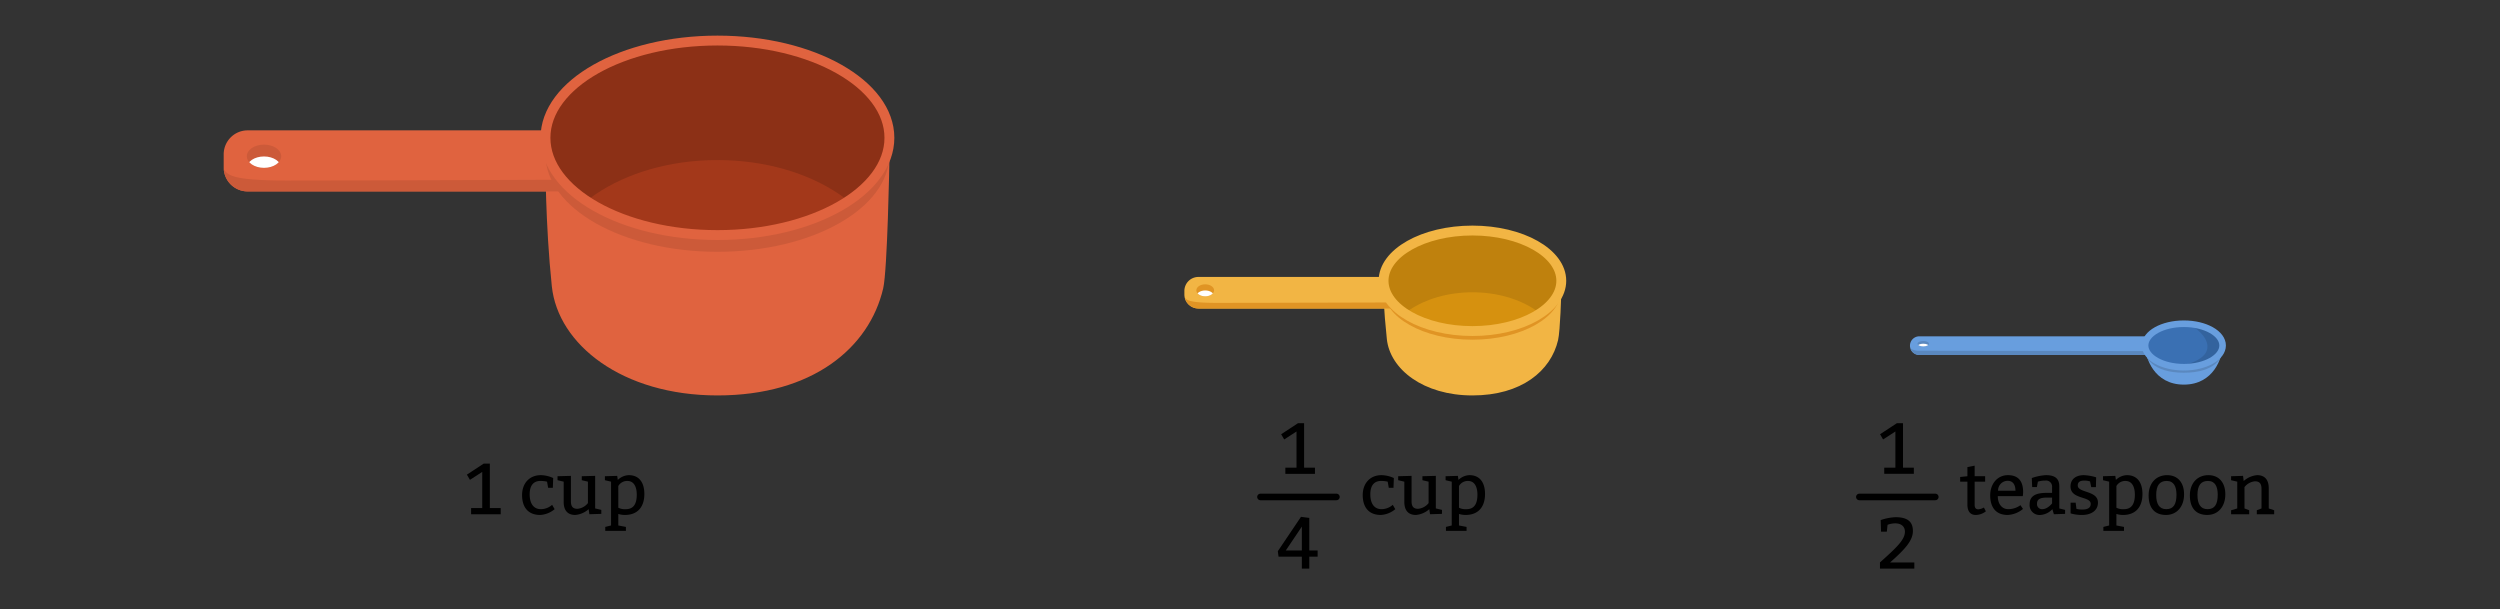 <svg xmlns="http://www.w3.org/2000/svg" xmlns:xlink="http://www.w3.org/1999/xlink" width="760" height="185.279" viewBox="0 0 760 185.279"><rect x="0" y="0" width="760" height="185.279" fill="#333333" stroke="none"/><defs><clipPath id="a"><path d="M75.286,39.629h96.867a0,0,0,0,1,0,0V58.193a0,0,0,0,1,0,0H75.286A7.29,7.29,0,0,1,68,50.9V46.92A7.29,7.29,0,0,1,75.286,39.629Z" fill="#e0633f"/></clipPath><clipPath id="b"><ellipse cx="80.258" cy="47.494" rx="5.225" ry="3.53" fill="#cc5a39"/></clipPath><clipPath id="c"><ellipse cx="218.102" cy="41.894" rx="52.276" ry="29.565" fill="#8c3016"/></clipPath><clipPath id="d"><path d="M364.316,84.191h59.557a0,0,0,0,1,0,0v9.593a0,0,0,0,1,0,0H364.316a4.266,4.266,0,0,1-4.266-4.266v-1.06A4.266,4.266,0,0,1,364.316,84.191Z" fill="#f2b544"/></clipPath><clipPath id="e"><ellipse cx="366.386" cy="88.256" rx="2.7" ry="1.824" fill="#e09424"/></clipPath><clipPath id="f"><ellipse cx="447.617" cy="85.362" rx="27.014" ry="15.278" fill="#bf810d"/></clipPath><clipPath id="g"><path d="M675.673,105.025c0,3.65-2.691,11.9-11.781,11.9s-11.782-8.253-11.782-11.9,5.275-6.609,11.782-6.609S675.673,101.375,675.673,105.025Z" fill="#689ede"/></clipPath><clipPath id="h"><path d="M653.777,107.912H583.468a2.835,2.835,0,0,1-2.835-2.835h0a2.835,2.835,0,0,1,2.835-2.834h70.309Z" fill="#689ede"/></clipPath><clipPath id="i"><ellipse cx="584.668" cy="104.487" rx="1.747" ry="0.823" fill="#5a88bf"/></clipPath></defs><title>manu7_07.07</title><path d="M143.216,154.456H146.6v-11l-3.74,2.42-.924-1.584,5.126-3.367h1.849v13.532h3.3v1.871h-9Z"/><path d="M166.3,146.425a9.078,9.078,0,0,0-1.98-.22c-2.091,0-3.3,1.32-3.3,4.071,0,2.97,1.32,4.511,3.41,4.511a5.156,5.156,0,0,0,3.411-1.321l.77,1.321a7.492,7.492,0,0,1-4.4,1.76c-3.631,0-5.5-2.311-5.5-6.051,0-3.521,2.2-6.051,5.72-6.051a9.429,9.429,0,0,1,3.741.88l-.11,2.97h-1.43Z"/><path d="M182.8,156.217l-3.63.11-.22-1.54a7.044,7.044,0,0,1-4.071,1.76c-2.42,0-3.52-1.519-3.52-3.939v-6.183l-1.87-.44v-1.21l4.07-.11v7.723c0,1.54.55,2.288,1.981,2.288a4.561,4.561,0,0,0,3.19-1.738v-6.513l-1.87-.44v-1.21l4.07-.11v9.9l1.87.44Z"/><path d="M187.811,145.9a5,5,0,0,1,3.345-1.452c3.19,0,4.73,2.31,4.73,5.721,0,3.74-1.87,6.381-5.941,6.381a6.953,6.953,0,0,1-1.98-.308v3.5l2.31.44v1.21H184v-1.21l1.76-.44V146.425l-1.87-.44v-1.21l3.741-.11Zm.154,8.449a4.461,4.461,0,0,0,2.31.441c2.553,0,3.3-1.981,3.3-4.4s-.88-4.181-2.861-4.181a3.094,3.094,0,0,0-2.75,1.541Z"/><path d="M268.494,87.654c-4.229,18.128-21.521,32.557-50.392,32.557s-48.483-15.429-50.348-33.179c-2-19.073-1.929-38.074-1.929-38.074H270.378S269.788,82.1,268.494,87.654Z" fill="#e0633f"/><path d="M75.286,39.629h96.867a0,0,0,0,1,0,0V58.193a0,0,0,0,1,0,0H75.286A7.29,7.29,0,0,1,68,50.9V46.92A7.29,7.29,0,0,1,75.286,39.629Z" fill="#e0633f"/><g clip-path="url(#a)"><path d="M174.921,58.193H68s-3.317-2.93,0-6.735c1.231,1.554,1.8,3.423,18.979,3.416,31.725-.012,87.947-.251,87.947-.251Z" fill="#cc5a39"/><ellipse cx="80.258" cy="47.494" rx="5.225" ry="3.53" fill="#cc5a39"/><g clip-path="url(#b)"><ellipse cx="80.258" cy="51.094" rx="5.225" ry="3.53" fill="#fff"/></g></g><ellipse cx="218.102" cy="46.987" rx="52.276" ry="29.565" fill="#cc5a39"/><ellipse cx="218.102" cy="41.894" rx="52.276" ry="29.565" fill="#8c3016"/><g clip-path="url(#c)"><ellipse cx="218.102" cy="83.981" rx="52.277" ry="35.323" fill="#a3381a"/></g><ellipse cx="218.102" cy="41.894" rx="52.276" ry="29.565" fill="none" stroke="#e0633f" stroke-miterlimit="10" stroke-width="3"/><path d="M473.657,103.387c-2.185,9.368-11.121,16.824-26.04,16.824s-25.054-7.973-26.018-17.146c-1.035-9.856-1-14.053-1-14.053h54.028S474.326,100.518,473.657,103.387Z" fill="#f2b544"/><path d="M364.316,84.191h59.557a0,0,0,0,1,0,0v9.593a0,0,0,0,1,0,0H364.316a4.266,4.266,0,0,1-4.266-4.266v-1.06A4.266,4.266,0,0,1,364.316,84.191Z" fill="#f2b544"/><g clip-path="url(#d)"><path d="M425.3,93.784H360.049a2.371,2.371,0,0,1,0-3.48c.636.8.928,1.769,9.808,1.765,16.393-.006,55.446-.129,55.446-.129Z" fill="#e09424"/><ellipse cx="366.386" cy="88.256" rx="2.7" ry="1.824" fill="#e09424"/><g clip-path="url(#e)"><ellipse cx="366.386" cy="90.116" rx="2.7" ry="1.824" fill="#fff"/></g></g><ellipse cx="447.617" cy="87.993" rx="27.014" ry="15.278" fill="#e09424"/><ellipse cx="447.617" cy="85.362" rx="27.014" ry="15.278" fill="#bf810d"/><g clip-path="url(#f)"><ellipse cx="447.617" cy="107.11" rx="27.014" ry="18.253" fill="#d6910f"/></g><ellipse cx="447.617" cy="85.362" rx="27.014" ry="15.278" fill="none" stroke="#f2b544" stroke-miterlimit="10" stroke-width="3"/><path d="M421.86,146.425a9.093,9.093,0,0,0-1.981-.22c-2.09,0-3.3,1.32-3.3,4.071,0,2.97,1.32,4.511,3.41,4.511a5.156,5.156,0,0,0,3.411-1.321l.769,1.321a7.488,7.488,0,0,1-4.4,1.76c-3.631,0-5.5-2.311-5.5-6.051,0-3.521,2.2-6.051,5.721-6.051a9.435,9.435,0,0,1,3.741.88l-.11,2.97h-1.43Z"/><path d="M438.36,156.217l-3.631.11-.22-1.54a7.038,7.038,0,0,1-4.07,1.76c-2.421,0-3.521-1.519-3.521-3.939v-6.183l-1.87-.44v-1.21l4.071-.11v7.723c0,1.54.549,2.288,1.98,2.288a4.565,4.565,0,0,0,3.191-1.738v-6.513l-1.871-.44v-1.21l4.071-.11v9.9l1.87.44Z"/><path d="M443.374,145.9a5,5,0,0,1,3.345-1.452c3.191,0,4.731,2.31,4.731,5.721,0,3.74-1.87,6.381-5.942,6.381a6.952,6.952,0,0,1-1.979-.308v3.5l2.309.44v1.21h-6.27v-1.21l1.76-.44V146.425l-1.87-.44v-1.21l3.741-.11Zm.155,8.449a4.459,4.459,0,0,0,2.309.441c2.553,0,3.3-1.981,3.3-4.4s-.88-4.181-2.86-4.181a3.092,3.092,0,0,0-2.75,1.541Z"/><path d="M398.028,167.349h2.531v1.87h-2.531v3.631h-2.266v-3.631h-7.085l-.22-1.65,7.041-10.452,2.53.33Zm-2.266-7.261-4.885,7.261h4.885Z"/><line x1="383.182" y1="151.074" x2="406.271" y2="151.074" fill="none" stroke="#000" stroke-linecap="round" stroke-miterlimit="10" stroke-width="2"/><path d="M390.749,142.173h3.388v-11l-3.74,2.421-.925-1.584,5.127-3.367h1.849v13.532h3.3v1.87h-9Z"/><path d="M675.673,105.025c0,3.65-2.691,11.9-11.781,11.9s-11.782-8.253-11.782-11.9,5.275-6.609,11.782-6.609S675.673,101.375,675.673,105.025Z" fill="#689ede"/><g clip-path="url(#g)"><path d="M676.172,105.025c0,3.65-2.805,8.285-12.28,8.285s-12.281-4.635-12.281-8.285,5.5-6.609,12.281-6.609S676.172,101.375,676.172,105.025Z" fill="#5a88bf"/></g><path d="M653.777,107.912H583.468a2.835,2.835,0,0,1-2.835-2.835h0a2.835,2.835,0,0,1,2.835-2.834h70.309Z" fill="#689ede"/><g clip-path="url(#h)"><path d="M579.8,105.31a5.549,5.549,0,0,0,3.223,1.315c1.743,0,76.195.116,76.195.116l.117,2.673-80.264-.465Z" fill="#5a88bf"/></g><ellipse cx="663.892" cy="105.025" rx="11.782" ry="6.61" fill="#3a70b3"/><path d="M664.466,98.423c3.648.43,14.663,10.261-3.755,13.212,4.154,2.23,13.186-2.627,13.186-2.627s3.063-4.288.764-6.663C670.34,97.883,667.567,98.416,664.466,98.423Z" fill="#33639e"/><ellipse cx="663.892" cy="105.025" rx="11.782" ry="6.61" fill="none" stroke="#689ede" stroke-miterlimit="10" stroke-width="2"/><ellipse cx="584.668" cy="104.487" rx="1.747" ry="0.823" fill="#5a88bf"/><g clip-path="url(#i)"><ellipse cx="584.668" cy="105.31" rx="1.747" ry="0.823" fill="#fff"/></g><path d="M603.48,146.426h-3.19v7.063c0,1.012.484,1.342,1.1,1.342a3.912,3.912,0,0,0,1.717-.55l.594,1.166a5.082,5.082,0,0,1-3.08,1.1c-1.321,0-2.531-.726-2.531-3.19v-6.931h-2.2V145l2.2-.221V142l2.2-.44v3.212h3.19Z"/><path d="M607.329,150.826c0,2.421,1.3,3.961,3.19,3.961a6.345,6.345,0,0,0,3.7-1.21l.771,1.144a7.847,7.847,0,0,1-4.687,1.826c-3.52,0-5.281-2.31-5.281-5.941,0-3.52,2.2-6.161,5.391-6.161s4.621,1.871,4.621,5.171a9.627,9.627,0,0,1-.111,1.21Zm5.369-1.65c0-1.65-.639-3.014-2.4-3.014a2.937,2.937,0,0,0-2.883,3.014Z"/><path d="M617.668,145.326a15.409,15.409,0,0,1,4.29-.881c2.553,0,4.072.881,4.072,3.411v6.711l1.76.44v1.21l-3.411.11-.462-1.54a5.435,5.435,0,0,1-3.608,1.76,3.011,3.011,0,0,1-3.3-3.3c0-2.531,1.981-3.411,5.061-3.411h1.761v-1.76a1.831,1.831,0,0,0-2.091-1.98,7.082,7.082,0,0,0-2.223.33l-.308,1.65h-1.43Zm4.621,5.941c-2.2,0-3.037.549-3.037,1.87a1.526,1.526,0,0,0,1.607,1.65c1.65,0,2.971-1.76,2.971-1.76v-1.76Z"/><path d="M631.242,154.7a7.068,7.068,0,0,0,1.848.2c1.321,0,2.487-.374,2.487-1.738,0-2.377-6.139-1.277-6.139-5.281,0-2.289,1.76-3.433,4.026-3.433a14.434,14.434,0,0,1,3.763.66l-.066,2.971h-1.43l-.353-1.716a5.372,5.372,0,0,0-1.782-.264c-1.122,0-1.958.352-1.958,1.474,0,2.354,6.139,1.452,6.139,5.215,0,2.53-2.2,3.762-4.841,3.762a12.105,12.105,0,0,1-3.477-.484v-3.256H631Z"/><path d="M643.233,145.9a5,5,0,0,1,3.345-1.452c3.19,0,4.73,2.311,4.73,5.721,0,3.741-1.87,6.381-5.941,6.381a6.918,6.918,0,0,1-1.98-.308v3.5l2.31.44v1.21h-6.271v-1.21l1.76-.44V146.426l-1.87-.44v-1.211l3.741-.11Zm.154,8.45a4.474,4.474,0,0,0,2.31.44c2.552,0,3.3-1.98,3.3-4.4s-.88-4.18-2.861-4.18a3.094,3.094,0,0,0-2.75,1.54Z"/><path d="M663.958,150.276c0,3.741-2.2,6.271-5.5,6.271s-5.282-1.98-5.282-5.941c0-3.74,2.311-6.161,5.612-6.161S663.958,146.756,663.958,150.276Zm-8.472.22c0,2.641.88,4.291,3.08,4.291s3.081-1.54,3.081-4.4c0-2.42-.771-4.18-2.971-4.18S655.486,147.636,655.486,150.5Z"/><path d="M676.5,150.276c0,3.741-2.2,6.271-5.5,6.271s-5.282-1.98-5.282-5.941c0-3.74,2.311-6.161,5.612-6.161S676.5,146.756,676.5,150.276Zm-8.472.22c0,2.641.88,4.291,3.08,4.291s3.081-1.54,3.081-4.4c0-2.42-.771-4.18-2.971-4.18S668.026,147.636,668.026,150.5Z"/><path d="M682.084,146.227a7.042,7.042,0,0,1,4.092-1.782c2.421,0,3.522,1.541,3.522,3.961v6.161l1.649.55v1.21h-5.28v-1.21l1.43-.55v-5.941c0-1.54-.55-2.31-1.98-2.31a4.55,4.55,0,0,0-3.19,1.76v6.491l1.429.55v1.21h-5.5v-1.21l1.87-.55v-8.141l-1.87-.44v-1.211l3.631-.11Z"/><path d="M571.507,170.979c5.17-4.62,7.591-6.931,7.591-9.351,0-1.54-1.1-2.53-2.97-2.53a7.02,7.02,0,0,0-2.31.44l-.221,2.09h-1.76l-.11-3.521a15.718,15.718,0,0,1,4.511-.88c3.3,0,5.281,1.1,5.281,4.181,0,2.861-2.2,5.391-6.932,9.571h7.371v1.871H571.507Z"/><line x1="565.243" y1="151.074" x2="588.331" y2="151.074" fill="none" stroke="#000" stroke-linecap="round" stroke-miterlimit="10" stroke-width="2"/><path d="M572.809,142.174H576.2v-11l-3.74,2.42-.924-1.584,5.127-3.366h1.847v13.532h3.3v1.87h-9Z"/></svg>